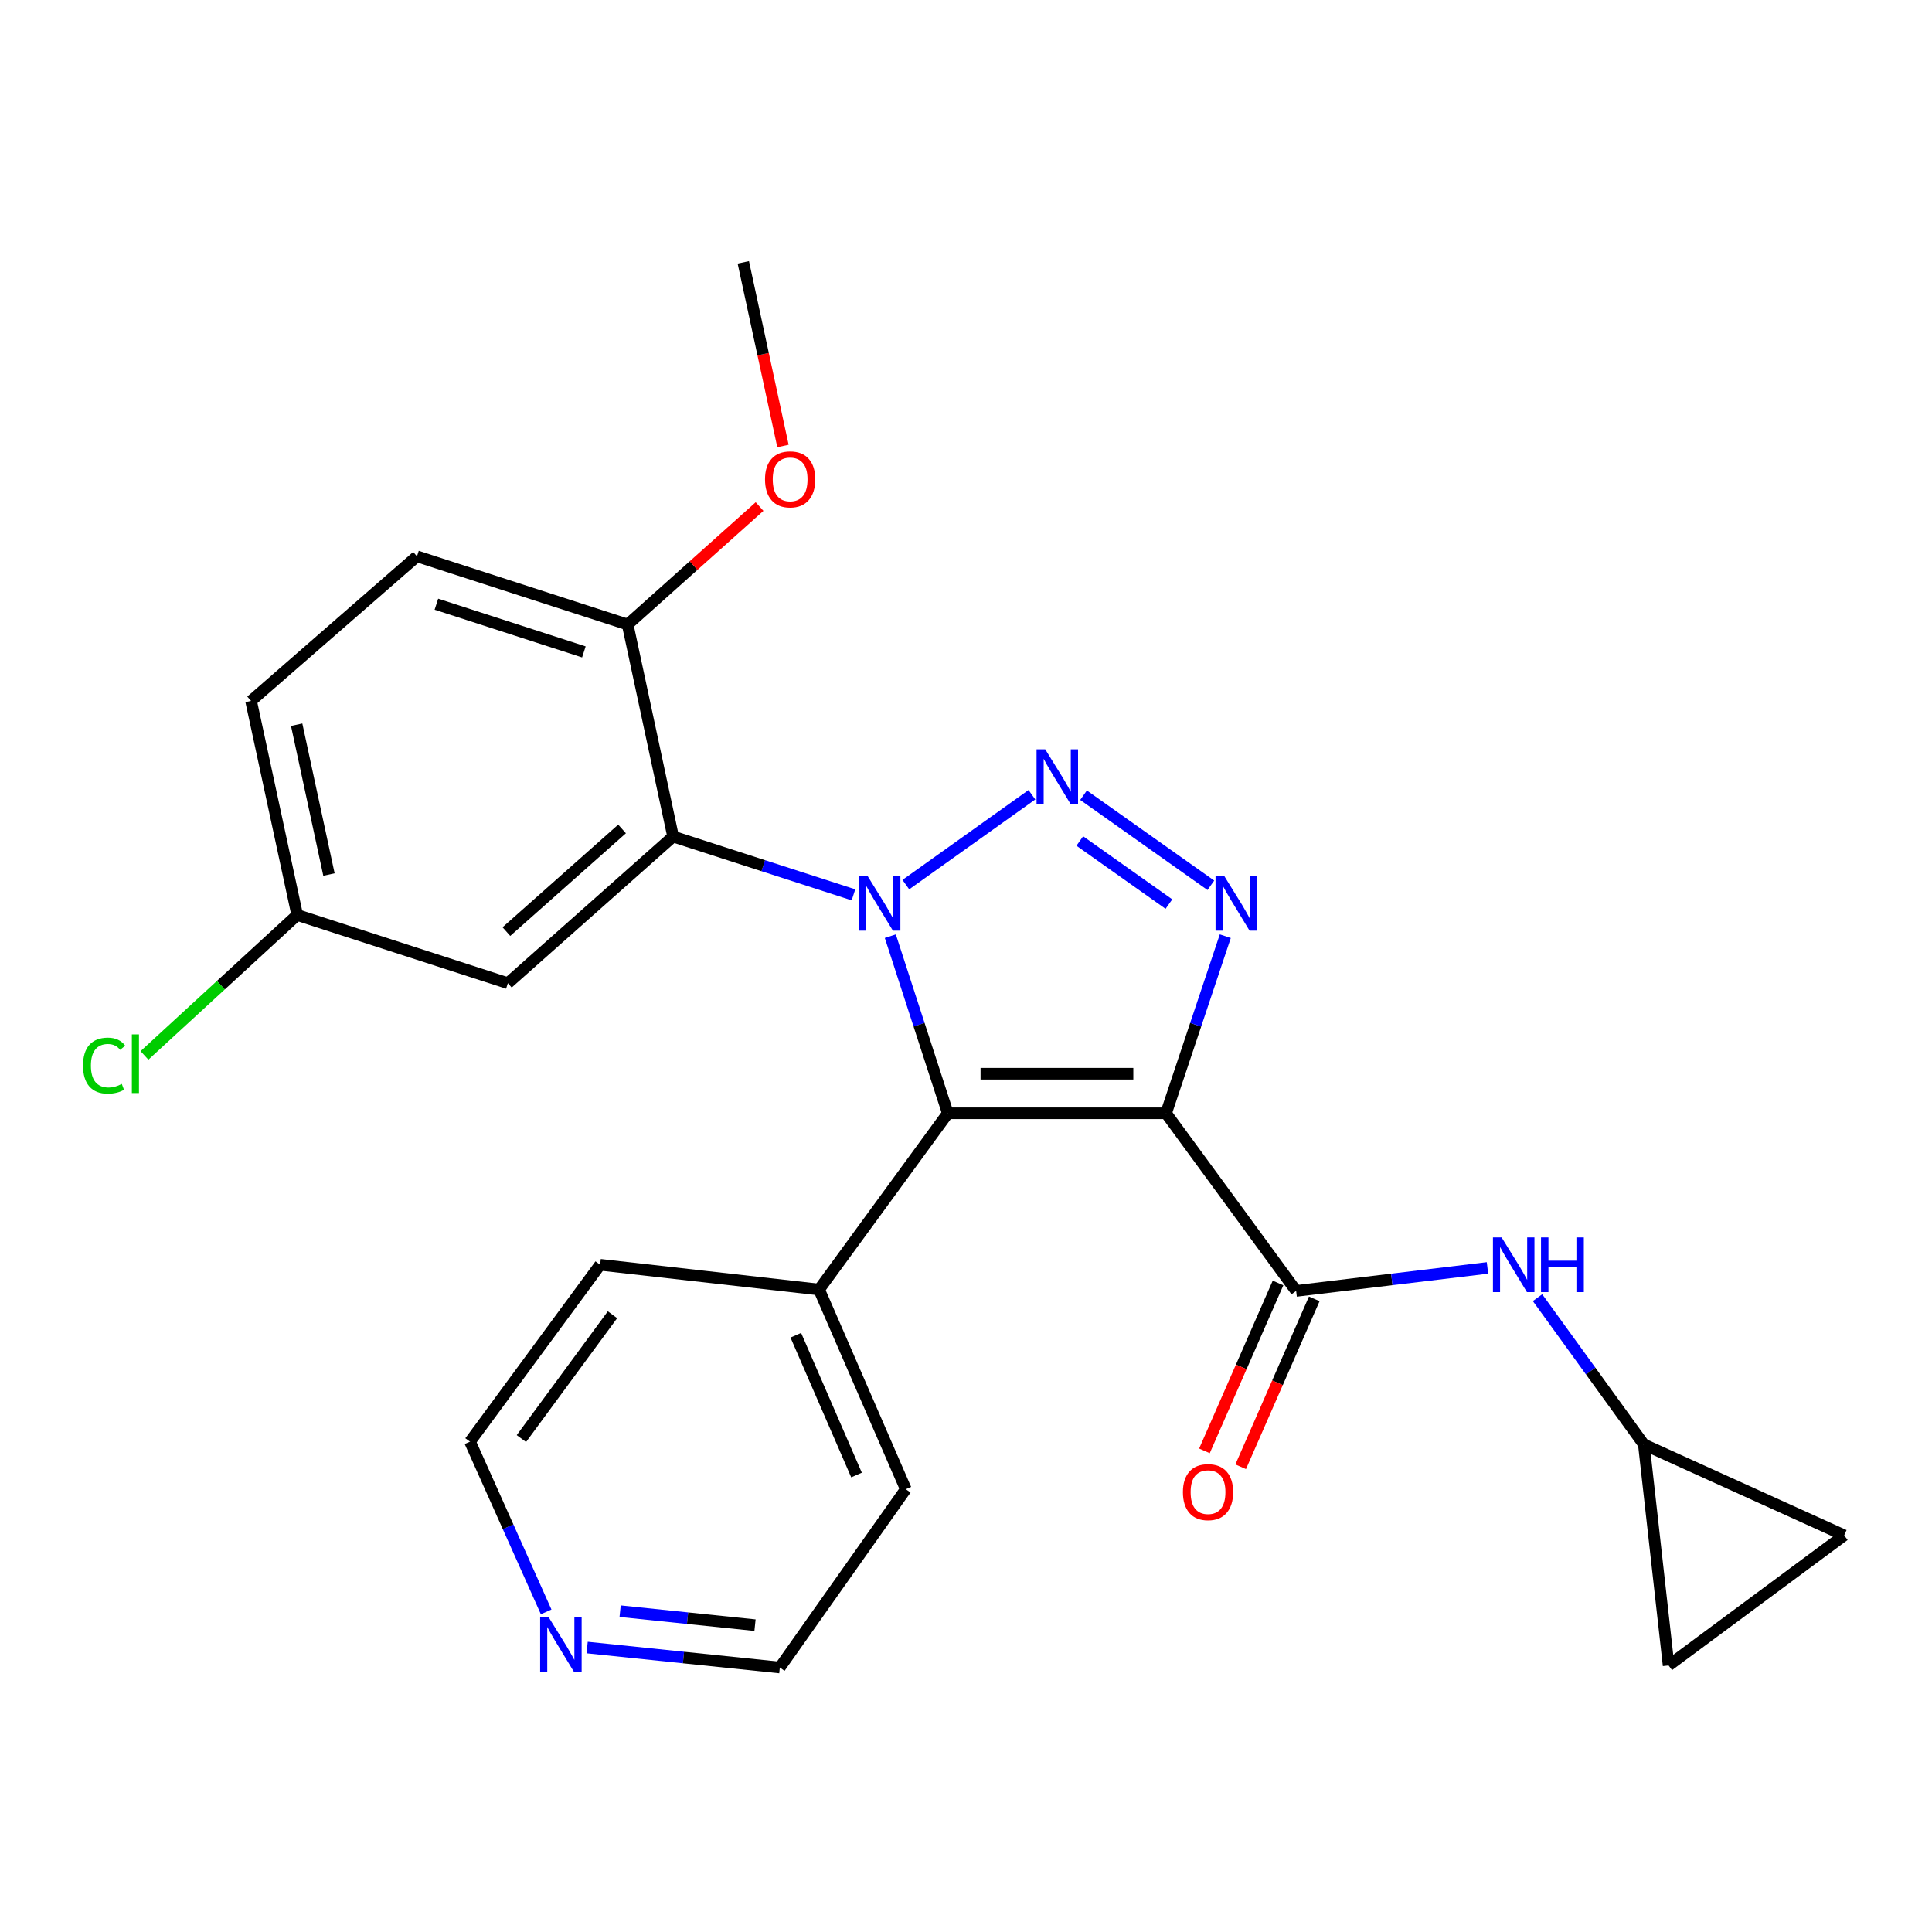 <?xml version='1.0' encoding='iso-8859-1'?>
<svg version='1.1' baseProfile='full'
              xmlns='http://www.w3.org/2000/svg'
                      xmlns:rdkit='http://www.rdkit.org/xml'
                      xmlns:xlink='http://www.w3.org/1999/xlink'
                  xml:space='preserve'
width='1000px' height='1000px' viewBox='0 0 1000 1000'>
<!-- END OF HEADER -->
<rect style='opacity:1.0;fill:#FFFFFF;stroke:none' width='1000' height='1000' x='0' y='0'> </rect>
<path class='bond-1' d='M 468.863,457.88 L 534.113,411.362' style='fill:none;fill-rule:evenodd;stroke:#0000FF;stroke-width:6px;stroke-linecap:butt;stroke-linejoin:miter;stroke-opacity:1' />
<path class='bond-2' d='M 460.826,484.567 L 475.71,530.398' style='fill:none;fill-rule:evenodd;stroke:#0000FF;stroke-width:6px;stroke-linecap:butt;stroke-linejoin:miter;stroke-opacity:1' />
<path class='bond-2' d='M 475.71,530.398 L 490.594,576.23' style='fill:none;fill-rule:evenodd;stroke:#000000;stroke-width:6px;stroke-linecap:butt;stroke-linejoin:miter;stroke-opacity:1' />
<path class='bond-4' d='M 441.751,463.171 L 395.073,448.083' style='fill:none;fill-rule:evenodd;stroke:#0000FF;stroke-width:6px;stroke-linecap:butt;stroke-linejoin:miter;stroke-opacity:1' />
<path class='bond-4' d='M 395.073,448.083 L 348.394,432.995' style='fill:none;fill-rule:evenodd;stroke:#000000;stroke-width:6px;stroke-linecap:butt;stroke-linejoin:miter;stroke-opacity:1' />
<path class='bond-0' d='M 603.551,576.23 L 490.594,576.23' style='fill:none;fill-rule:evenodd;stroke:#000000;stroke-width:6px;stroke-linecap:butt;stroke-linejoin:miter;stroke-opacity:1' />
<path class='bond-0' d='M 586.607,555.756 L 507.537,555.756' style='fill:none;fill-rule:evenodd;stroke:#000000;stroke-width:6px;stroke-linecap:butt;stroke-linejoin:miter;stroke-opacity:1' />
<path class='bond-5' d='M 603.551,576.23 L 670.885,668.179' style='fill:none;fill-rule:evenodd;stroke:#000000;stroke-width:6px;stroke-linecap:butt;stroke-linejoin:miter;stroke-opacity:1' />
<path class='bond-25' d='M 603.551,576.23 L 618.879,530.402' style='fill:none;fill-rule:evenodd;stroke:#000000;stroke-width:6px;stroke-linecap:butt;stroke-linejoin:miter;stroke-opacity:1' />
<path class='bond-25' d='M 618.879,530.402 L 634.208,484.575' style='fill:none;fill-rule:evenodd;stroke:#0000FF;stroke-width:6px;stroke-linecap:butt;stroke-linejoin:miter;stroke-opacity:1' />
<path class='bond-3' d='M 560.837,411.598 L 626.741,458.236' style='fill:none;fill-rule:evenodd;stroke:#0000FF;stroke-width:6px;stroke-linecap:butt;stroke-linejoin:miter;stroke-opacity:1' />
<path class='bond-3' d='M 558.896,435.305 L 605.029,467.952' style='fill:none;fill-rule:evenodd;stroke:#0000FF;stroke-width:6px;stroke-linecap:butt;stroke-linejoin:miter;stroke-opacity:1' />
<path class='bond-10' d='M 490.594,576.23 L 423.953,667.462' style='fill:none;fill-rule:evenodd;stroke:#000000;stroke-width:6px;stroke-linecap:butt;stroke-linejoin:miter;stroke-opacity:1' />
<path class='bond-7' d='M 348.394,432.995 L 262.872,508.895' style='fill:none;fill-rule:evenodd;stroke:#000000;stroke-width:6px;stroke-linecap:butt;stroke-linejoin:miter;stroke-opacity:1' />
<path class='bond-7' d='M 321.976,429.067 L 262.11,482.197' style='fill:none;fill-rule:evenodd;stroke:#000000;stroke-width:6px;stroke-linecap:butt;stroke-linejoin:miter;stroke-opacity:1' />
<path class='bond-9' d='M 348.394,432.995 L 324.872,323.246' style='fill:none;fill-rule:evenodd;stroke:#000000;stroke-width:6px;stroke-linecap:butt;stroke-linejoin:miter;stroke-opacity:1' />
<path class='bond-6' d='M 670.885,668.179 L 720.4,662.227' style='fill:none;fill-rule:evenodd;stroke:#000000;stroke-width:6px;stroke-linecap:butt;stroke-linejoin:miter;stroke-opacity:1' />
<path class='bond-6' d='M 720.4,662.227 L 769.914,656.275' style='fill:none;fill-rule:evenodd;stroke:#0000FF;stroke-width:6px;stroke-linecap:butt;stroke-linejoin:miter;stroke-opacity:1' />
<path class='bond-13' d='M 661.51,664.069 L 642.465,707.52' style='fill:none;fill-rule:evenodd;stroke:#000000;stroke-width:6px;stroke-linecap:butt;stroke-linejoin:miter;stroke-opacity:1' />
<path class='bond-13' d='M 642.465,707.52 L 623.421,750.971' style='fill:none;fill-rule:evenodd;stroke:#FF0000;stroke-width:6px;stroke-linecap:butt;stroke-linejoin:miter;stroke-opacity:1' />
<path class='bond-13' d='M 680.261,672.288 L 661.217,715.739' style='fill:none;fill-rule:evenodd;stroke:#000000;stroke-width:6px;stroke-linecap:butt;stroke-linejoin:miter;stroke-opacity:1' />
<path class='bond-13' d='M 661.217,715.739 L 642.172,759.19' style='fill:none;fill-rule:evenodd;stroke:#FF0000;stroke-width:6px;stroke-linecap:butt;stroke-linejoin:miter;stroke-opacity:1' />
<path class='bond-8' d='M 795.824,671.674 L 823.336,709.662' style='fill:none;fill-rule:evenodd;stroke:#0000FF;stroke-width:6px;stroke-linecap:butt;stroke-linejoin:miter;stroke-opacity:1' />
<path class='bond-8' d='M 823.336,709.662 L 850.847,747.65' style='fill:none;fill-rule:evenodd;stroke:#000000;stroke-width:6px;stroke-linecap:butt;stroke-linejoin:miter;stroke-opacity:1' />
<path class='bond-16' d='M 262.872,508.895 L 153.839,473.601' style='fill:none;fill-rule:evenodd;stroke:#000000;stroke-width:6px;stroke-linecap:butt;stroke-linejoin:miter;stroke-opacity:1' />
<path class='bond-11' d='M 850.847,747.65 L 863.666,862.04' style='fill:none;fill-rule:evenodd;stroke:#000000;stroke-width:6px;stroke-linecap:butt;stroke-linejoin:miter;stroke-opacity:1' />
<path class='bond-12' d='M 850.847,747.65 L 954.545,794.682' style='fill:none;fill-rule:evenodd;stroke:#000000;stroke-width:6px;stroke-linecap:butt;stroke-linejoin:miter;stroke-opacity:1' />
<path class='bond-15' d='M 324.872,323.246 L 215.828,287.952' style='fill:none;fill-rule:evenodd;stroke:#000000;stroke-width:6px;stroke-linecap:butt;stroke-linejoin:miter;stroke-opacity:1' />
<path class='bond-15' d='M 302.211,337.43 L 225.88,312.725' style='fill:none;fill-rule:evenodd;stroke:#000000;stroke-width:6px;stroke-linecap:butt;stroke-linejoin:miter;stroke-opacity:1' />
<path class='bond-19' d='M 324.872,323.246 L 359.012,292.717' style='fill:none;fill-rule:evenodd;stroke:#000000;stroke-width:6px;stroke-linecap:butt;stroke-linejoin:miter;stroke-opacity:1' />
<path class='bond-19' d='M 359.012,292.717 L 393.152,262.187' style='fill:none;fill-rule:evenodd;stroke:#FF0000;stroke-width:6px;stroke-linecap:butt;stroke-linejoin:miter;stroke-opacity:1' />
<path class='bond-22' d='M 423.953,667.462 L 310.632,654.643' style='fill:none;fill-rule:evenodd;stroke:#000000;stroke-width:6px;stroke-linecap:butt;stroke-linejoin:miter;stroke-opacity:1' />
<path class='bond-23' d='M 423.953,667.462 L 468.846,770.807' style='fill:none;fill-rule:evenodd;stroke:#000000;stroke-width:6px;stroke-linecap:butt;stroke-linejoin:miter;stroke-opacity:1' />
<path class='bond-23' d='M 411.909,691.121 L 443.334,763.463' style='fill:none;fill-rule:evenodd;stroke:#000000;stroke-width:6px;stroke-linecap:butt;stroke-linejoin:miter;stroke-opacity:1' />
<path class='bond-28' d='M 863.666,862.04 L 954.545,794.682' style='fill:none;fill-rule:evenodd;stroke:#000000;stroke-width:6px;stroke-linecap:butt;stroke-linejoin:miter;stroke-opacity:1' />
<path class='bond-14' d='M 303.906,852.757 L 353.772,857.927' style='fill:none;fill-rule:evenodd;stroke:#0000FF;stroke-width:6px;stroke-linecap:butt;stroke-linejoin:miter;stroke-opacity:1' />
<path class='bond-14' d='M 353.772,857.927 L 403.638,863.097' style='fill:none;fill-rule:evenodd;stroke:#000000;stroke-width:6px;stroke-linecap:butt;stroke-linejoin:miter;stroke-opacity:1' />
<path class='bond-14' d='M 320.977,833.944 L 355.884,837.563' style='fill:none;fill-rule:evenodd;stroke:#0000FF;stroke-width:6px;stroke-linecap:butt;stroke-linejoin:miter;stroke-opacity:1' />
<path class='bond-14' d='M 355.884,837.563 L 390.79,841.182' style='fill:none;fill-rule:evenodd;stroke:#000000;stroke-width:6px;stroke-linecap:butt;stroke-linejoin:miter;stroke-opacity:1' />
<path class='bond-27' d='M 282.694,834.308 L 262.984,790.257' style='fill:none;fill-rule:evenodd;stroke:#0000FF;stroke-width:6px;stroke-linecap:butt;stroke-linejoin:miter;stroke-opacity:1' />
<path class='bond-27' d='M 262.984,790.257 L 243.274,746.205' style='fill:none;fill-rule:evenodd;stroke:#000000;stroke-width:6px;stroke-linecap:butt;stroke-linejoin:miter;stroke-opacity:1' />
<path class='bond-17' d='M 215.828,287.952 L 129.954,362.794' style='fill:none;fill-rule:evenodd;stroke:#000000;stroke-width:6px;stroke-linecap:butt;stroke-linejoin:miter;stroke-opacity:1' />
<path class='bond-18' d='M 153.839,473.601 L 114.307,509.938' style='fill:none;fill-rule:evenodd;stroke:#000000;stroke-width:6px;stroke-linecap:butt;stroke-linejoin:miter;stroke-opacity:1' />
<path class='bond-18' d='M 114.307,509.938 L 74.775,546.276' style='fill:none;fill-rule:evenodd;stroke:#00CC00;stroke-width:6px;stroke-linecap:butt;stroke-linejoin:miter;stroke-opacity:1' />
<path class='bond-26' d='M 153.839,473.601 L 129.954,362.794' style='fill:none;fill-rule:evenodd;stroke:#000000;stroke-width:6px;stroke-linecap:butt;stroke-linejoin:miter;stroke-opacity:1' />
<path class='bond-26' d='M 170.27,452.666 L 153.55,375.101' style='fill:none;fill-rule:evenodd;stroke:#000000;stroke-width:6px;stroke-linecap:butt;stroke-linejoin:miter;stroke-opacity:1' />
<path class='bond-24' d='M 405.261,230.849 L 394.998,183.319' style='fill:none;fill-rule:evenodd;stroke:#FF0000;stroke-width:6px;stroke-linecap:butt;stroke-linejoin:miter;stroke-opacity:1' />
<path class='bond-24' d='M 394.998,183.319 L 384.735,135.789' style='fill:none;fill-rule:evenodd;stroke:#000000;stroke-width:6px;stroke-linecap:butt;stroke-linejoin:miter;stroke-opacity:1' />
<path class='bond-20' d='M 243.274,746.205 L 310.632,654.643' style='fill:none;fill-rule:evenodd;stroke:#000000;stroke-width:6px;stroke-linecap:butt;stroke-linejoin:miter;stroke-opacity:1' />
<path class='bond-20' d='M 269.87,744.603 L 317.02,680.51' style='fill:none;fill-rule:evenodd;stroke:#000000;stroke-width:6px;stroke-linecap:butt;stroke-linejoin:miter;stroke-opacity:1' />
<path class='bond-21' d='M 403.638,863.097 L 468.846,770.807' style='fill:none;fill-rule:evenodd;stroke:#000000;stroke-width:6px;stroke-linecap:butt;stroke-linejoin:miter;stroke-opacity:1' />
<path  class='atom-0' d='M 449.04 453.39
L 458.32 468.39
Q 459.24 469.87, 460.72 472.55
Q 462.2 475.23, 462.28 475.39
L 462.28 453.39
L 466.04 453.39
L 466.04 481.71
L 462.16 481.71
L 452.2 465.31
Q 451.04 463.39, 449.8 461.19
Q 448.6 458.99, 448.24 458.31
L 448.24 481.71
L 444.56 481.71
L 444.56 453.39
L 449.04 453.39
' fill='#0000FF'/>
<path  class='atom-2' d='M 541 387.829
L 550.28 402.829
Q 551.2 404.309, 552.68 406.989
Q 554.16 409.669, 554.24 409.829
L 554.24 387.829
L 558 387.829
L 558 416.149
L 554.12 416.149
L 544.16 399.749
Q 543 397.829, 541.76 395.629
Q 540.56 393.429, 540.2 392.749
L 540.2 416.149
L 536.52 416.149
L 536.52 387.829
L 541 387.829
' fill='#0000FF'/>
<path  class='atom-4' d='M 633.642 453.39
L 642.922 468.39
Q 643.842 469.87, 645.322 472.55
Q 646.802 475.23, 646.882 475.39
L 646.882 453.39
L 650.642 453.39
L 650.642 481.71
L 646.762 481.71
L 636.802 465.31
Q 635.642 463.39, 634.402 461.19
Q 633.202 458.99, 632.842 458.31
L 632.842 481.71
L 629.162 481.71
L 629.162 453.39
L 633.642 453.39
' fill='#0000FF'/>
<path  class='atom-7' d='M 777.23 640.483
L 786.51 655.483
Q 787.43 656.963, 788.91 659.643
Q 790.39 662.323, 790.47 662.483
L 790.47 640.483
L 794.23 640.483
L 794.23 668.803
L 790.35 668.803
L 780.39 652.403
Q 779.23 650.483, 777.99 648.283
Q 776.79 646.083, 776.43 645.403
L 776.43 668.803
L 772.75 668.803
L 772.75 640.483
L 777.23 640.483
' fill='#0000FF'/>
<path  class='atom-7' d='M 797.63 640.483
L 801.47 640.483
L 801.47 652.523
L 815.95 652.523
L 815.95 640.483
L 819.79 640.483
L 819.79 668.803
L 815.95 668.803
L 815.95 655.723
L 801.47 655.723
L 801.47 668.803
L 797.63 668.803
L 797.63 640.483
' fill='#0000FF'/>
<path  class='atom-14' d='M 612.275 772.321
Q 612.275 765.521, 615.635 761.721
Q 618.995 757.921, 625.275 757.921
Q 631.555 757.921, 634.915 761.721
Q 638.275 765.521, 638.275 772.321
Q 638.275 779.201, 634.875 783.121
Q 631.475 787.001, 625.275 787.001
Q 619.035 787.001, 615.635 783.121
Q 612.275 779.241, 612.275 772.321
M 625.275 783.801
Q 629.595 783.801, 631.915 780.921
Q 634.275 778.001, 634.275 772.321
Q 634.275 766.761, 631.915 763.961
Q 629.595 761.121, 625.275 761.121
Q 620.955 761.121, 618.595 763.921
Q 616.275 766.721, 616.275 772.321
Q 616.275 778.041, 618.595 780.921
Q 620.955 783.801, 625.275 783.801
' fill='#FF0000'/>
<path  class='atom-15' d='M 284.058 837.188
L 293.338 852.188
Q 294.258 853.668, 295.738 856.348
Q 297.218 859.028, 297.298 859.188
L 297.298 837.188
L 301.058 837.188
L 301.058 865.508
L 297.178 865.508
L 287.218 849.108
Q 286.058 847.188, 284.818 844.988
Q 283.618 842.788, 283.258 842.108
L 283.258 865.508
L 279.578 865.508
L 279.578 837.188
L 284.058 837.188
' fill='#0000FF'/>
<path  class='atom-19' d='M 42.971 551.561
Q 42.971 544.521, 46.251 540.841
Q 49.571 537.121, 55.851 537.121
Q 61.691 537.121, 64.811 541.241
L 62.171 543.401
Q 59.891 540.401, 55.851 540.401
Q 51.571 540.401, 49.291 543.281
Q 47.051 546.121, 47.051 551.561
Q 47.051 557.161, 49.371 560.041
Q 51.731 562.921, 56.291 562.921
Q 59.411 562.921, 63.051 561.041
L 64.171 564.041
Q 62.691 565.001, 60.451 565.561
Q 58.211 566.121, 55.731 566.121
Q 49.571 566.121, 46.251 562.361
Q 42.971 558.601, 42.971 551.561
' fill='#00CC00'/>
<path  class='atom-19' d='M 68.251 535.401
L 71.931 535.401
L 71.931 565.761
L 68.251 565.761
L 68.251 535.401
' fill='#00CC00'/>
<path  class='atom-20' d='M 395.973 248.12
Q 395.973 241.32, 399.333 237.52
Q 402.693 233.72, 408.973 233.72
Q 415.253 233.72, 418.613 237.52
Q 421.973 241.32, 421.973 248.12
Q 421.973 255, 418.573 258.92
Q 415.173 262.8, 408.973 262.8
Q 402.733 262.8, 399.333 258.92
Q 395.973 255.04, 395.973 248.12
M 408.973 259.6
Q 413.293 259.6, 415.613 256.72
Q 417.973 253.8, 417.973 248.12
Q 417.973 242.56, 415.613 239.76
Q 413.293 236.92, 408.973 236.92
Q 404.653 236.92, 402.293 239.72
Q 399.973 242.52, 399.973 248.12
Q 399.973 253.84, 402.293 256.72
Q 404.653 259.6, 408.973 259.6
' fill='#FF0000'/>
</svg>
